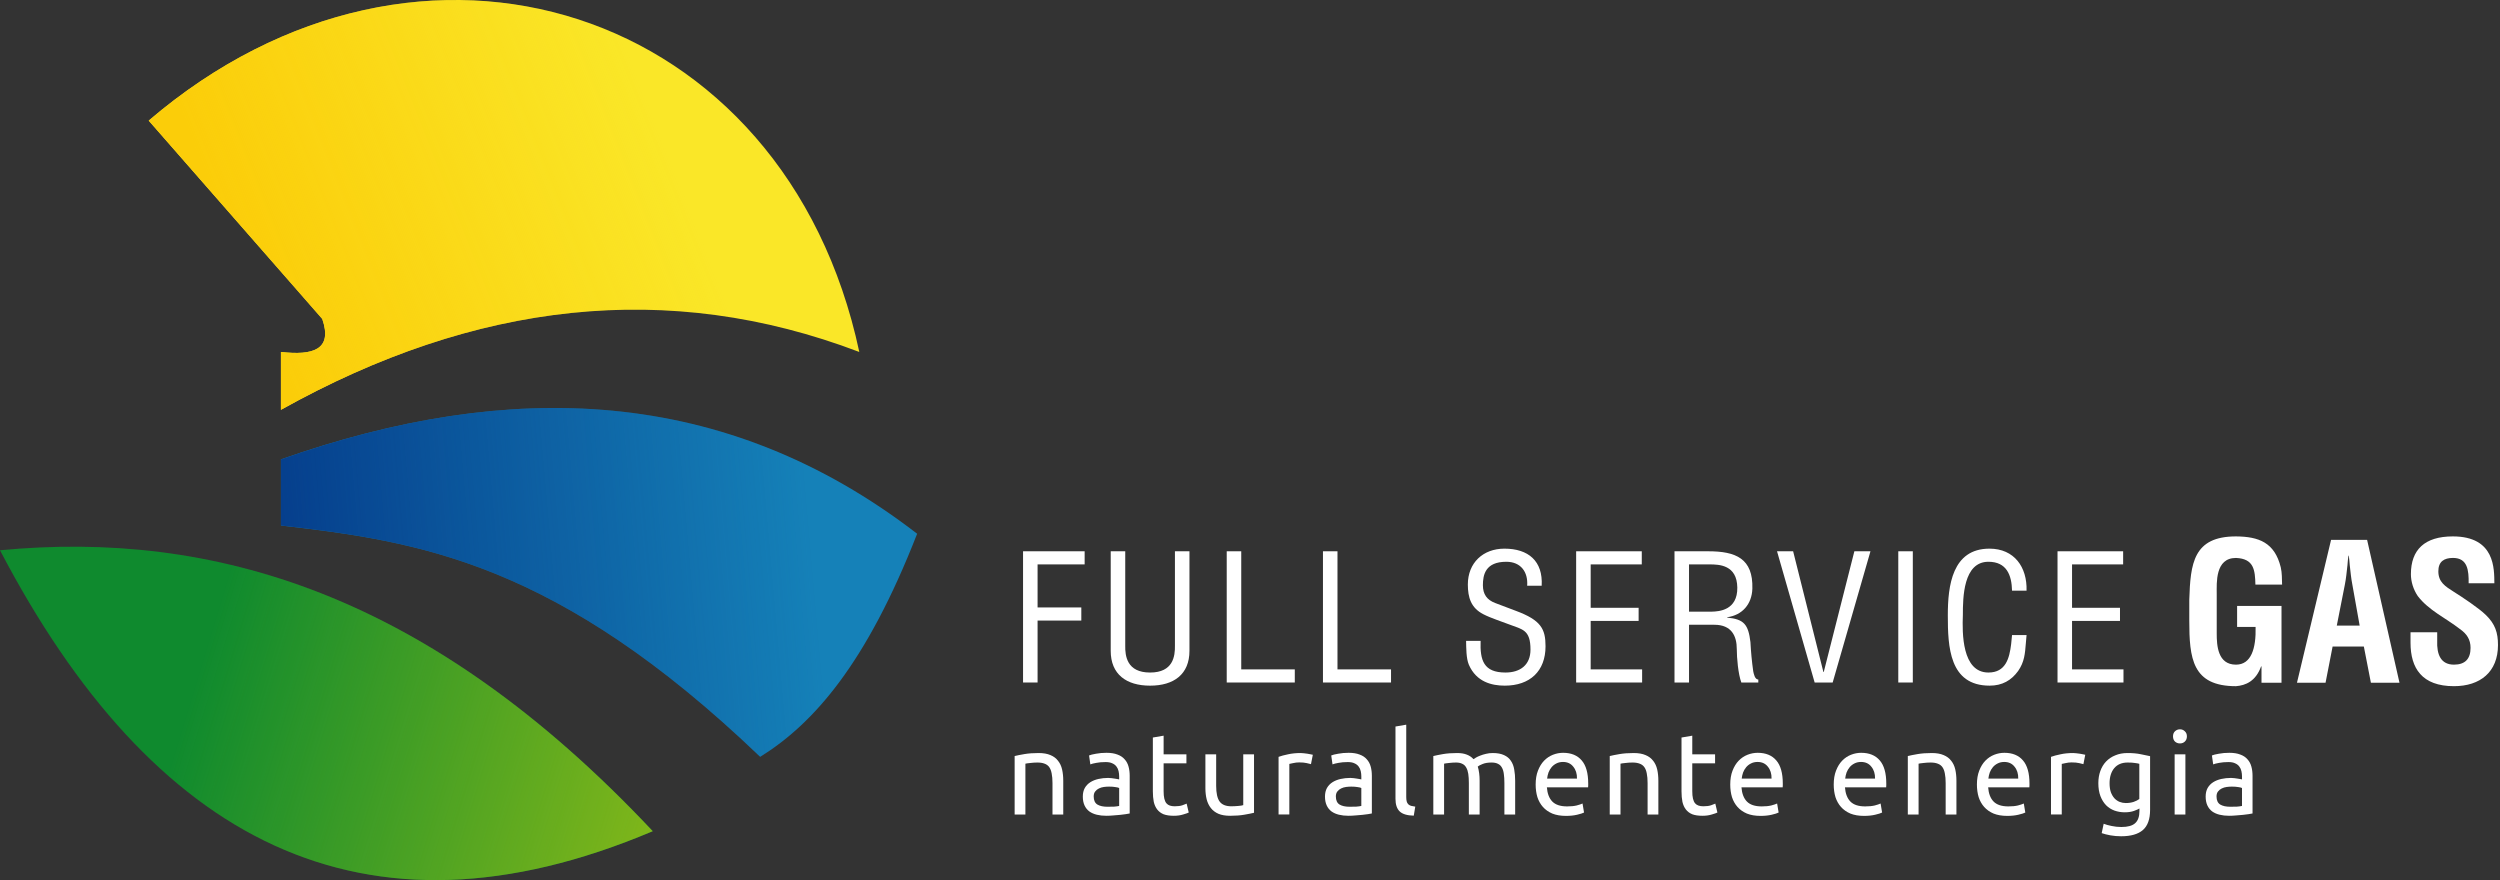 <?xml version="1.0" encoding="UTF-8" standalone="no"?><!DOCTYPE svg PUBLIC "-//W3C//DTD SVG 1.1//EN" "http://www.w3.org/Graphics/SVG/1.1/DTD/svg11.dtd"><svg width="100%" height="100%" viewBox="0 0 1238 436" version="1.1" xmlns="http://www.w3.org/2000/svg" xmlns:xlink="http://www.w3.org/1999/xlink" xml:space="preserve" xmlns:serif="http://www.serif.com/" style="fill-rule:evenodd;clip-rule:evenodd;stroke-linejoin:round;stroke-miterlimit:2;"><rect x="0" y="0" width="1238" height="436" fill="#333333" stroke="none"/><g><path d="M139.114,202.934c96.412,-53.773 191.909,-64.604 286.412,-28.641c-36.574,-171.485 -217.388,-229.61 -351.877,-114.565l85.923,98.199c5.327,15.393 -4.77,18.166 -20.458,16.366l0,28.641Z" style="fill:#fae728;"/><path d="M139.114,202.934c96.412,-53.773 191.909,-64.604 286.412,-28.641c-36.574,-171.485 -217.388,-229.61 -351.877,-114.565l85.923,98.199c5.327,15.393 -4.77,18.166 -20.458,16.366l0,28.641Z" style="fill:url(#_Linear1);"/><path d="M139.114,227.484c113.254,-39.887 219.699,-36.658 315.053,36.824c-25.058,64.22 -51.191,94.007 -77.741,110.473c-100.967,-96.821 -169.503,-106.667 -237.312,-114.565l0,-32.732Z" style="fill:#1581b8;"/><path d="M139.114,227.484c113.254,-39.887 219.699,-36.658 315.053,36.824c-25.058,64.22 -51.191,94.007 -77.741,110.473c-100.967,-96.821 -169.503,-106.667 -237.312,-114.565l0,-32.732Z" style="fill:url(#_Linear2);"/><path d="M0,272.491c75.128,143.515 179.493,199.954 323.236,139.114c-111.09,-118.273 -218.114,-149.148 -323.236,-139.114Z" style="fill:#0f8a2e;"/><path d="M0,272.491c75.128,143.515 179.493,199.954 323.236,139.114c-111.09,-118.273 -218.114,-149.148 -323.236,-139.114Z" style="fill:url(#_Linear3);"/></g><path d="M513.807,337.978l-0,-30.673l21.662,-0l0,-6.499l-21.662,0l-0,-21.315l23.308,-0l0,-6.499l-30.5,-0l0,64.986l7.192,0Z" style="fill:#fff;fill-rule:nonzero;"/><path d="M550.026,322.295c0,11.611 7.712,17.243 19.496,17.243c11.784,0 19.496,-5.632 19.496,-17.243l-0,-49.303l-7.192,-0l0,46.704c0.087,5.112 -0.78,13.343 -12.304,13.343c-11.524,0 -12.391,-8.231 -12.304,-13.343l-0,-46.704l-7.192,-0l0,49.303Z" style="fill:#fff;fill-rule:nonzero;"/><path d="M641.18,337.978l0,-6.498l-26.514,-0l-0,-58.488l-7.192,-0l0,64.986l33.706,0Z" style="fill:#fff;fill-rule:nonzero;"/><path d="M688.837,337.978l0,-6.498l-26.514,-0l-0,-58.488l-7.192,-0l-0,64.986l33.706,0Z" style="fill:#fff;fill-rule:nonzero;"/><path d="M763.442,290.062c0.693,-12.218 -6.586,-18.37 -18.456,-18.37c-10.572,0 -18.11,7.019 -18.11,17.763c-0,6.412 1.56,11.611 7.712,14.73c3.466,1.82 9.184,3.64 12.737,5.026c6.585,2.513 10.571,2.6 10.571,12.477c0,7.626 -5.112,11.351 -12.391,11.351c-10.831,0 -12.65,-6.065 -12.304,-15.683l-7.192,0c0.087,3.466 0,8.665 1.387,11.871c3.726,8.491 11.351,10.311 17.763,10.311c12.477,0 20.189,-7.192 20.189,-19.496c-0,-8.578 -2.253,-12.911 -14.557,-17.503c-3.466,-1.3 -6.845,-2.599 -10.311,-3.899c-4.159,-1.56 -6.152,-4.333 -6.152,-8.838c-0,-5.026 1.126,-11.611 11.611,-11.611c7.191,-0 10.831,5.112 10.311,11.871l7.192,-0Z" style="fill:#fff;fill-rule:nonzero;"/><path d="M813.178,337.978l-0,-6.498l-25.475,-0l0,-24.002l23.742,0l0,-6.499l-23.742,0l0,-21.488l25.302,-0l-0,-6.499l-32.494,-0l0,64.986l32.667,0Z" style="fill:#fff;fill-rule:nonzero;"/><path d="M836.4,279.491l10.138,-0c4.852,-0 13.604,0.26 13.777,11.437c0.173,11.351 -9.185,11.871 -12.564,11.958l-11.351,-0l-0,-23.395Zm-0,29.893l12.564,0c8.491,0 11.091,5.546 11.091,12.045c-0,4.332 0.693,12.39 2.253,16.549l8.405,0l-0,-1.473c-1.733,0 -2.253,-2.859 -2.513,-4.072c-0.693,-4.852 -1.127,-9.618 -1.387,-14.47c-1.039,-8.665 -3.119,-11.351 -11.524,-12.131l0,-0.174c7.539,-1.039 12.218,-6.498 12.478,-14.123c0.433,-14.99 -8.232,-18.543 -21.836,-18.543l-16.723,-0l-0,64.986l7.192,0l-0,-28.594Z" style="fill:#fff;fill-rule:nonzero;"/><path d="M903.119,332.779l-0.173,0l-14.99,-59.787l-7.972,-0l18.63,64.986l8.924,0l18.716,-64.986l-7.971,-0l-15.164,59.787Z" style="fill:#fff;fill-rule:nonzero;"/><rect x="940.032" y="272.992" width="7.192" height="64.986" style="fill:#fff;fill-rule:nonzero;"/><path d="M1003.55,292.488c0.347,-11.611 -6.065,-20.796 -18.369,-20.796c-18.457,0 -20.623,18.37 -20.623,33.013c0,15.51 0.693,34.833 20.709,34.833c6.239,0 10.745,-2.599 14.124,-7.278c3.119,-4.506 3.379,-8.492 3.812,-13.778c0.174,-1.299 0.174,-2.686 0.347,-3.985l-7.192,-0c-0.173,1.473 -0.26,2.946 -0.433,4.419c-0.867,7.105 -2.686,14.123 -11.264,14.123c-13.171,0 -12.998,-19.669 -12.651,-28.507c-0,-8.578 0.173,-26.341 12.651,-26.341c9.011,-0 11.524,6.585 11.697,14.297l7.192,-0Z" style="fill:#fff;fill-rule:nonzero;"/><path d="M1051.55,337.978l0,-6.498l-25.474,-0l-0,-24.002l23.741,0l0,-6.499l-23.741,0l-0,-21.488l25.301,-0l0,-6.499l-32.493,-0l-0,64.986l32.666,0Z" style="fill:#fff;fill-rule:nonzero;"/><path d="M502.448,374.395c1.223,-0.306 2.847,-0.631 4.873,-0.975c2.025,-0.344 4.356,-0.516 6.993,-0.516c2.37,0 4.338,0.344 5.904,1.032c1.567,0.65 2.809,1.586 3.726,2.809c0.956,1.184 1.624,2.618 2.007,4.299c0.382,1.681 0.573,3.535 0.573,5.56l-0,16.738l-5.331,0l-0,-15.591c-0,-1.835 -0.134,-3.401 -0.401,-4.701c-0.23,-1.299 -0.631,-2.35 -1.204,-3.152c-0.573,-0.803 -1.338,-1.376 -2.293,-1.72c-0.955,-0.382 -2.14,-0.573 -3.554,-0.573c-0.573,-0 -1.166,0.019 -1.777,0.057c-0.611,0.038 -1.204,0.095 -1.777,0.172c-0.535,0.038 -1.032,0.095 -1.49,0.172c-0.421,0.076 -0.727,0.134 -0.918,0.172l0,25.164l-5.331,0l0,-28.947Z" style="fill:#fff;fill-rule:nonzero;"/><path d="M548.421,399.502c1.261,-0 2.369,-0.019 3.325,-0.058c0.993,-0.076 1.815,-0.191 2.465,-0.343l-0,-8.885c-0.383,-0.192 -1.013,-0.344 -1.892,-0.459c-0.841,-0.153 -1.873,-0.229 -3.095,-0.229c-0.803,-0 -1.663,0.057 -2.58,0.172c-0.879,0.114 -1.701,0.363 -2.465,0.745c-0.726,0.344 -1.337,0.841 -1.834,1.49c-0.497,0.612 -0.745,1.433 -0.745,2.465c-0,1.911 0.611,3.248 1.834,4.013c1.223,0.726 2.885,1.089 4.987,1.089Zm-0.459,-26.712c2.14,-0 3.937,0.286 5.389,0.859c1.49,0.535 2.675,1.319 3.554,2.351c0.917,0.993 1.567,2.197 1.949,3.611c0.382,1.376 0.573,2.904 0.573,4.586l-0,18.63c-0.459,0.076 -1.108,0.191 -1.949,0.343c-0.803,0.115 -1.72,0.23 -2.751,0.344c-1.032,0.115 -2.16,0.211 -3.383,0.287c-1.184,0.115 -2.369,0.172 -3.554,0.172c-1.681,-0 -3.229,-0.172 -4.643,-0.516c-1.414,-0.344 -2.636,-0.879 -3.668,-1.605c-1.032,-0.764 -1.835,-1.758 -2.408,-2.981c-0.573,-1.223 -0.86,-2.694 -0.86,-4.414c0,-1.643 0.325,-3.057 0.975,-4.241c0.688,-1.185 1.605,-2.14 2.751,-2.867c1.147,-0.726 2.484,-1.261 4.013,-1.605c1.528,-0.344 3.134,-0.515 4.815,-0.515c0.535,-0 1.089,0.038 1.662,0.114c0.574,0.038 1.109,0.115 1.605,0.229c0.535,0.077 0.994,0.153 1.376,0.23c0.382,0.076 0.65,0.133 0.803,0.172l-0,-1.491c-0,-0.879 -0.096,-1.738 -0.287,-2.579c-0.191,-0.879 -0.535,-1.643 -1.032,-2.293c-0.497,-0.688 -1.184,-1.223 -2.063,-1.605c-0.841,-0.42 -1.949,-0.631 -3.325,-0.631c-1.758,0 -3.306,0.134 -4.643,0.402c-1.3,0.229 -2.274,0.477 -2.924,0.745l-0.63,-4.414c0.688,-0.306 1.834,-0.592 3.439,-0.86c1.605,-0.306 3.344,-0.458 5.216,-0.458Z" style="fill:#fff;fill-rule:nonzero;"/><path d="M576.222,373.535l11.293,-0l-0,4.471l-11.293,-0l0,13.757c0,1.491 0.115,2.733 0.344,3.726c0.23,0.956 0.574,1.72 1.032,2.293c0.459,0.535 1.032,0.917 1.72,1.147c0.688,0.229 1.49,0.344 2.407,0.344c1.605,-0 2.886,-0.172 3.841,-0.516c0.994,-0.383 1.681,-0.65 2.064,-0.803l1.031,4.414c-0.535,0.267 -1.471,0.592 -2.808,0.974c-1.338,0.421 -2.867,0.631 -4.586,0.631c-2.026,-0 -3.707,-0.248 -5.045,-0.745c-1.299,-0.535 -2.35,-1.319 -3.152,-2.35c-0.803,-1.032 -1.376,-2.293 -1.72,-3.784c-0.306,-1.528 -0.459,-3.286 -0.459,-5.273l0,-26.598l5.331,-0.917l0,9.229Z" style="fill:#fff;fill-rule:nonzero;"/><path d="M620.991,402.483c-1.223,0.305 -2.847,0.63 -4.872,0.974c-1.987,0.344 -4.299,0.516 -6.936,0.516c-2.293,-0 -4.223,-0.325 -5.79,-0.975c-1.567,-0.687 -2.828,-1.643 -3.783,-2.866c-0.955,-1.223 -1.643,-2.656 -2.064,-4.299c-0.42,-1.681 -0.63,-3.535 -0.63,-5.56l-0,-16.738l5.331,-0l-0,15.591c-0,3.631 0.573,6.229 1.719,7.796c1.147,1.567 3.077,2.351 5.79,2.351c0.573,-0 1.166,-0.02 1.777,-0.058c0.611,-0.038 1.185,-0.076 1.72,-0.114c0.535,-0.077 1.012,-0.134 1.433,-0.172c0.458,-0.077 0.783,-0.153 0.974,-0.23l0,-25.164l5.331,-0l0,28.948Z" style="fill:#fff;fill-rule:nonzero;"/><path d="M644.15,372.904c0.458,0 0.974,0.038 1.547,0.115c0.612,0.038 1.204,0.114 1.777,0.229c0.573,0.077 1.089,0.172 1.548,0.287c0.497,0.076 0.86,0.153 1.089,0.229l-0.917,4.643c-0.42,-0.153 -1.127,-0.325 -2.121,-0.516c-0.955,-0.229 -2.197,-0.344 -3.726,-0.344c-0.994,0 -1.987,0.115 -2.981,0.344c-0.955,0.191 -1.586,0.325 -1.891,0.402l-0,25.049l-5.331,0l-0,-28.546c1.261,-0.459 2.827,-0.879 4.7,-1.261c1.873,-0.421 3.974,-0.631 6.306,-0.631Z" style="fill:#fff;fill-rule:nonzero;"/><path d="M668.34,399.502c1.261,-0 2.369,-0.019 3.324,-0.058c0.994,-0.076 1.815,-0.191 2.465,-0.343l0,-8.885c-0.382,-0.192 -1.013,-0.344 -1.892,-0.459c-0.84,-0.153 -1.872,-0.229 -3.095,-0.229c-0.802,-0 -1.662,0.057 -2.579,0.172c-0.879,0.114 -1.701,0.363 -2.465,0.745c-0.726,0.344 -1.338,0.841 -1.835,1.49c-0.496,0.612 -0.745,1.433 -0.745,2.465c0,1.911 0.612,3.248 1.835,4.013c1.222,0.726 2.885,1.089 4.987,1.089Zm-0.459,-26.712c2.14,-0 3.936,0.286 5.388,0.859c1.491,0.535 2.675,1.319 3.554,2.351c0.917,0.993 1.567,2.197 1.949,3.611c0.382,1.376 0.573,2.904 0.573,4.586l0,18.63c-0.458,0.076 -1.108,0.191 -1.948,0.343c-0.803,0.115 -1.72,0.23 -2.752,0.344c-1.032,0.115 -2.159,0.211 -3.382,0.287c-1.185,0.115 -2.369,0.172 -3.554,0.172c-1.681,-0 -3.229,-0.172 -4.643,-0.516c-1.414,-0.344 -2.637,-0.879 -3.669,-1.605c-1.032,-0.764 -1.834,-1.758 -2.407,-2.981c-0.573,-1.223 -0.86,-2.694 -0.86,-4.414c-0,-1.643 0.325,-3.057 0.974,-4.241c0.688,-1.185 1.605,-2.14 2.752,-2.867c1.146,-0.726 2.484,-1.261 4.012,-1.605c1.529,-0.344 3.134,-0.515 4.816,-0.515c0.535,-0 1.089,0.038 1.662,0.114c0.573,0.038 1.108,0.115 1.605,0.229c0.535,0.077 0.993,0.153 1.376,0.23c0.382,0.076 0.649,0.133 0.802,0.172l0,-1.491c0,-0.879 -0.095,-1.738 -0.286,-2.579c-0.192,-0.879 -0.535,-1.643 -1.032,-2.293c-0.497,-0.688 -1.185,-1.223 -2.064,-1.605c-0.841,-0.42 -1.949,-0.631 -3.325,-0.631c-1.757,0 -3.305,0.134 -4.643,0.402c-1.299,0.229 -2.273,0.477 -2.923,0.745l-0.631,-4.414c0.688,-0.306 1.835,-0.592 3.44,-0.86c1.605,-0.306 3.343,-0.458 5.216,-0.458Z" style="fill:#fff;fill-rule:nonzero;"/><path d="M700.096,403.916c-3.286,-0.077 -5.617,-0.784 -6.993,-2.121c-1.376,-1.338 -2.064,-3.421 -2.064,-6.248l0,-35.77l5.331,-0.917l0,35.827c0,0.879 0.077,1.605 0.23,2.178c0.152,0.573 0.401,1.032 0.745,1.376c0.344,0.344 0.802,0.611 1.375,0.802c0.574,0.153 1.281,0.287 2.121,0.401l-0.745,4.472Z" style="fill:#fff;fill-rule:nonzero;"/><path d="M709.784,374.395c1.223,-0.306 2.828,-0.631 4.815,-0.975c2.025,-0.344 4.356,-0.516 6.993,-0.516c1.911,0 3.516,0.268 4.815,0.803c1.3,0.497 2.389,1.242 3.268,2.235c0.267,-0.191 0.687,-0.458 1.261,-0.802c0.573,-0.344 1.28,-0.669 2.121,-0.975c0.84,-0.344 1.777,-0.63 2.808,-0.86c1.032,-0.267 2.14,-0.401 3.325,-0.401c2.293,0 4.166,0.344 5.618,1.032c1.452,0.65 2.579,1.586 3.382,2.809c0.84,1.223 1.395,2.675 1.662,4.356c0.306,1.682 0.459,3.516 0.459,5.503l-0,16.738l-5.331,0l-0,-15.591c-0,-1.758 -0.096,-3.268 -0.287,-4.529c-0.153,-1.261 -0.478,-2.312 -0.974,-3.153c-0.459,-0.84 -1.109,-1.452 -1.949,-1.834c-0.803,-0.42 -1.854,-0.63 -3.153,-0.63c-1.796,-0 -3.287,0.248 -4.471,0.745c-1.147,0.458 -1.93,0.879 -2.35,1.261c0.305,0.994 0.535,2.083 0.687,3.267c0.153,1.185 0.23,2.427 0.23,3.726l-0,16.738l-5.331,0l-0,-15.591c-0,-1.758 -0.096,-3.268 -0.287,-4.529c-0.191,-1.261 -0.535,-2.312 -1.032,-3.153c-0.458,-0.84 -1.108,-1.452 -1.949,-1.834c-0.802,-0.42 -1.834,-0.63 -3.095,-0.63c-0.535,-0 -1.108,0.019 -1.72,0.057c-0.611,0.038 -1.204,0.095 -1.777,0.172c-0.535,0.038 -1.032,0.095 -1.49,0.172c-0.459,0.076 -0.764,0.134 -0.917,0.172l-0,25.164l-5.331,0l-0,-28.947Z" style="fill:#fff;fill-rule:nonzero;"/><path d="M760.457,388.496c-0,-2.637 0.382,-4.93 1.146,-6.879c0.764,-1.987 1.777,-3.63 3.038,-4.93c1.261,-1.299 2.714,-2.273 4.357,-2.923c1.643,-0.65 3.324,-0.974 5.044,-0.974c4.013,-0 7.089,1.261 9.229,3.783c2.14,2.484 3.21,6.286 3.21,11.407l0,0.917c0,0.344 -0.019,0.669 -0.057,0.975l-20.407,-0c0.229,3.095 1.127,5.445 2.694,7.05c1.567,1.605 4.013,2.408 7.337,2.408c1.873,-0 3.44,-0.153 4.701,-0.459c1.299,-0.344 2.274,-0.669 2.923,-0.974l0.746,4.471c-0.65,0.344 -1.797,0.707 -3.44,1.089c-1.605,0.382 -3.439,0.573 -5.503,0.573c-2.598,0 -4.853,-0.382 -6.764,-1.146c-1.872,-0.803 -3.42,-1.892 -4.643,-3.268c-1.223,-1.375 -2.14,-2.999 -2.751,-4.872c-0.574,-1.911 -0.86,-3.993 -0.86,-6.248Zm20.464,-2.924c0.038,-2.407 -0.573,-4.375 -1.834,-5.904c-1.223,-1.567 -2.924,-2.35 -5.102,-2.35c-1.223,0 -2.312,0.248 -3.268,0.745c-0.917,0.459 -1.7,1.07 -2.35,1.835c-0.649,0.764 -1.165,1.643 -1.547,2.636c-0.344,0.994 -0.574,2.007 -0.688,3.038l14.789,0Z" style="fill:#fff;fill-rule:nonzero;"/><path d="M797.143,374.395c1.223,-0.306 2.847,-0.631 4.872,-0.975c2.026,-0.344 4.357,-0.516 6.994,-0.516c2.369,0 4.337,0.344 5.904,1.032c1.567,0.65 2.809,1.586 3.726,2.809c0.955,1.184 1.624,2.618 2.006,4.299c0.382,1.681 0.574,3.535 0.574,5.56l-0,16.738l-5.331,0l-0,-15.591c-0,-1.835 -0.134,-3.401 -0.402,-4.701c-0.229,-1.299 -0.63,-2.35 -1.204,-3.152c-0.573,-0.803 -1.337,-1.376 -2.292,-1.72c-0.956,-0.382 -2.14,-0.573 -3.554,-0.573c-0.574,-0 -1.166,0.019 -1.777,0.057c-0.612,0.038 -1.204,0.095 -1.777,0.172c-0.535,0.038 -1.032,0.095 -1.491,0.172c-0.42,0.076 -0.726,0.134 -0.917,0.172l0,25.164l-5.331,0l0,-28.947Z" style="fill:#fff;fill-rule:nonzero;"/><path d="M838.014,373.535l11.293,-0l-0,4.471l-11.293,-0l-0,13.757c-0,1.491 0.115,2.733 0.344,3.726c0.229,0.956 0.573,1.72 1.032,2.293c0.458,0.535 1.032,0.917 1.719,1.147c0.688,0.229 1.491,0.344 2.408,0.344c1.605,-0 2.885,-0.172 3.841,-0.516c0.993,-0.383 1.681,-0.65 2.063,-0.803l1.032,4.414c-0.535,0.267 -1.471,0.592 -2.809,0.974c-1.337,0.421 -2.866,0.631 -4.586,0.631c-2.025,-0 -3.706,-0.248 -5.044,-0.745c-1.299,-0.535 -2.35,-1.319 -3.153,-2.35c-0.802,-1.032 -1.375,-2.293 -1.719,-3.784c-0.306,-1.528 -0.459,-3.286 -0.459,-5.273l-0,-26.598l5.331,-0.917l-0,9.229Z" style="fill:#fff;fill-rule:nonzero;"/><path d="M856.816,388.496c-0,-2.637 0.382,-4.93 1.146,-6.879c0.764,-1.987 1.777,-3.63 3.038,-4.93c1.261,-1.299 2.714,-2.273 4.357,-2.923c1.643,-0.65 3.324,-0.974 5.044,-0.974c4.013,-0 7.089,1.261 9.229,3.783c2.14,2.484 3.21,6.286 3.21,11.407l0,0.917c0,0.344 -0.019,0.669 -0.057,0.975l-20.407,-0c0.229,3.095 1.127,5.445 2.694,7.05c1.567,1.605 4.013,2.408 7.337,2.408c1.873,-0 3.44,-0.153 4.701,-0.459c1.299,-0.344 2.274,-0.669 2.923,-0.974l0.746,4.471c-0.65,0.344 -1.797,0.707 -3.44,1.089c-1.605,0.382 -3.439,0.573 -5.503,0.573c-2.598,0 -4.853,-0.382 -6.764,-1.146c-1.872,-0.803 -3.42,-1.892 -4.643,-3.268c-1.223,-1.375 -2.14,-2.999 -2.751,-4.872c-0.574,-1.911 -0.86,-3.993 -0.86,-6.248Zm20.464,-2.924c0.038,-2.407 -0.573,-4.375 -1.834,-5.904c-1.223,-1.567 -2.924,-2.35 -5.102,-2.35c-1.223,0 -2.312,0.248 -3.268,0.745c-0.917,0.459 -1.7,1.07 -2.35,1.835c-0.649,0.764 -1.165,1.643 -1.547,2.636c-0.344,0.994 -0.574,2.007 -0.688,3.038l14.789,0Z" style="fill:#fff;fill-rule:nonzero;"/><path d="M908.062,388.496c-0,-2.637 0.382,-4.93 1.146,-6.879c0.765,-1.987 1.777,-3.63 3.039,-4.93c1.261,-1.299 2.713,-2.273 4.356,-2.923c1.643,-0.65 3.325,-0.974 5.044,-0.974c4.013,-0 7.089,1.261 9.229,3.783c2.14,2.484 3.21,6.286 3.21,11.407l0,0.917c0,0.344 -0.019,0.669 -0.057,0.975l-20.407,-0c0.23,3.095 1.128,5.445 2.694,7.05c1.567,1.605 4.013,2.408 7.338,2.408c1.872,-0 3.439,-0.153 4.7,-0.459c1.299,-0.344 2.274,-0.669 2.924,-0.974l0.745,4.471c-0.65,0.344 -1.796,0.707 -3.44,1.089c-1.605,0.382 -3.439,0.573 -5.503,0.573c-2.598,0 -4.853,-0.382 -6.764,-1.146c-1.872,-0.803 -3.42,-1.892 -4.643,-3.268c-1.223,-1.375 -2.14,-2.999 -2.751,-4.872c-0.573,-1.911 -0.86,-3.993 -0.86,-6.248Zm20.464,-2.924c0.038,-2.407 -0.573,-4.375 -1.834,-5.904c-1.223,-1.567 -2.924,-2.35 -5.102,-2.35c-1.223,0 -2.312,0.248 -3.267,0.745c-0.917,0.459 -1.701,1.07 -2.351,1.835c-0.649,0.764 -1.165,1.643 -1.547,2.636c-0.344,0.994 -0.573,2.007 -0.688,3.038l14.789,0Z" style="fill:#fff;fill-rule:nonzero;"/><path d="M944.748,374.395c1.223,-0.306 2.847,-0.631 4.873,-0.975c2.025,-0.344 4.356,-0.516 6.993,-0.516c2.369,0 4.337,0.344 5.904,1.032c1.567,0.65 2.809,1.586 3.726,2.809c0.956,1.184 1.624,2.618 2.007,4.299c0.382,1.681 0.573,3.535 0.573,5.56l-0,16.738l-5.331,0l-0,-15.591c-0,-1.835 -0.134,-3.401 -0.401,-4.701c-0.23,-1.299 -0.631,-2.35 -1.204,-3.152c-0.573,-0.803 -1.338,-1.376 -2.293,-1.72c-0.956,-0.382 -2.14,-0.573 -3.554,-0.573c-0.573,-0 -1.166,0.019 -1.777,0.057c-0.612,0.038 -1.204,0.095 -1.777,0.172c-0.535,0.038 -1.032,0.095 -1.49,0.172c-0.421,0.076 -0.727,0.134 -0.918,0.172l0,25.164l-5.331,0l0,-28.947Z" style="fill:#fff;fill-rule:nonzero;"/><path d="M978.97,388.496c-0,-2.637 0.382,-4.93 1.146,-6.879c0.765,-1.987 1.777,-3.63 3.038,-4.93c1.261,-1.299 2.714,-2.273 4.357,-2.923c1.643,-0.65 3.325,-0.974 5.044,-0.974c4.013,-0 7.089,1.261 9.229,3.783c2.14,2.484 3.21,6.286 3.21,11.407l0,0.917c0,0.344 -0.019,0.669 -0.057,0.975l-20.407,-0c0.229,3.095 1.127,5.445 2.694,7.05c1.567,1.605 4.013,2.408 7.338,2.408c1.872,-0 3.439,-0.153 4.7,-0.459c1.299,-0.344 2.274,-0.669 2.923,-0.974l0.746,4.471c-0.65,0.344 -1.796,0.707 -3.44,1.089c-1.605,0.382 -3.439,0.573 -5.503,0.573c-2.598,0 -4.853,-0.382 -6.764,-1.146c-1.872,-0.803 -3.42,-1.892 -4.643,-3.268c-1.223,-1.375 -2.14,-2.999 -2.751,-4.872c-0.574,-1.911 -0.86,-3.993 -0.86,-6.248Zm20.464,-2.924c0.038,-2.407 -0.573,-4.375 -1.834,-5.904c-1.223,-1.567 -2.924,-2.35 -5.102,-2.35c-1.223,0 -2.312,0.248 -3.267,0.745c-0.918,0.459 -1.701,1.07 -2.351,1.835c-0.649,0.764 -1.165,1.643 -1.547,2.636c-0.344,0.994 -0.574,2.007 -0.688,3.038l14.789,0Z" style="fill:#fff;fill-rule:nonzero;"/><path d="M1026.66,372.904c0.459,0 0.975,0.038 1.548,0.115c0.611,0.038 1.204,0.114 1.777,0.229c0.573,0.077 1.089,0.172 1.548,0.287c0.496,0.076 0.859,0.153 1.089,0.229l-0.918,4.643c-0.42,-0.153 -1.127,-0.325 -2.12,-0.516c-0.956,-0.229 -2.198,-0.344 -3.726,-0.344c-0.994,0 -1.988,0.115 -2.981,0.344c-0.956,0.191 -1.586,0.325 -1.892,0.402l0,25.049l-5.331,0l0,-28.546c1.261,-0.459 2.828,-0.879 4.701,-1.261c1.872,-0.421 3.974,-0.631 6.305,-0.631Z" style="fill:#fff;fill-rule:nonzero;"/><path d="M1059.45,400.362c-0.459,0.305 -1.357,0.707 -2.695,1.203c-1.299,0.459 -2.828,0.688 -4.585,0.688c-1.797,0 -3.497,-0.286 -5.102,-0.86c-1.567,-0.573 -2.943,-1.452 -4.127,-2.636c-1.185,-1.223 -2.121,-2.733 -2.809,-4.529c-0.688,-1.796 -1.032,-3.936 -1.032,-6.42c0,-2.178 0.325,-4.165 0.975,-5.962c0.649,-1.834 1.585,-3.401 2.808,-4.7c1.261,-1.337 2.79,-2.369 4.586,-3.095c1.796,-0.765 3.822,-1.147 6.076,-1.147c2.484,0 4.643,0.191 6.478,0.573c1.872,0.344 3.439,0.669 4.7,0.975l0,26.598c0,4.585 -1.184,7.91 -3.554,9.974c-2.369,2.063 -5.961,3.095 -10.776,3.095c-1.873,0 -3.65,-0.153 -5.331,-0.459c-1.644,-0.305 -3.077,-0.668 -4.3,-1.089l0.975,-4.643c1.07,0.421 2.369,0.784 3.898,1.089c1.567,0.344 3.191,0.516 4.872,0.516c3.172,0 5.446,-0.63 6.822,-1.891c1.414,-1.262 2.121,-3.268 2.121,-6.019l-0,-1.261Zm-0.058,-22.127c-0.535,-0.153 -1.261,-0.286 -2.178,-0.401c-0.879,-0.153 -2.083,-0.229 -3.611,-0.229c-2.866,-0 -5.083,0.936 -6.65,2.808c-1.528,1.873 -2.293,4.357 -2.293,7.452c0,1.72 0.211,3.191 0.631,4.414c0.458,1.223 1.051,2.236 1.777,3.038c0.764,0.803 1.624,1.395 2.579,1.777c0.994,0.382 2.007,0.573 3.039,0.573c1.413,0 2.713,-0.191 3.897,-0.573c1.185,-0.42 2.121,-0.898 2.809,-1.433l0,-17.426Z" style="fill:#fff;fill-rule:nonzero;"/><path d="M1082.21,403.342l-5.331,0l-0,-29.807l5.331,-0l-0,29.807Zm-2.695,-35.196c-0.955,0 -1.777,-0.305 -2.464,-0.917c-0.65,-0.649 -0.975,-1.509 -0.975,-2.579c0,-1.07 0.325,-1.911 0.975,-2.522c0.687,-0.65 1.509,-0.975 2.464,-0.975c0.956,0 1.758,0.325 2.408,0.975c0.688,0.611 1.032,1.452 1.032,2.522c-0,1.07 -0.344,1.93 -1.032,2.579c-0.65,0.612 -1.452,0.917 -2.408,0.917Z" style="fill:#fff;fill-rule:nonzero;"/><path d="M1104.45,399.502c1.261,-0 2.369,-0.019 3.324,-0.058c0.994,-0.076 1.816,-0.191 2.465,-0.343l0,-8.885c-0.382,-0.192 -1.012,-0.344 -1.891,-0.459c-0.841,-0.153 -1.873,-0.229 -3.096,-0.229c-0.802,-0 -1.662,0.057 -2.579,0.172c-0.879,0.114 -1.701,0.363 -2.465,0.745c-0.726,0.344 -1.338,0.841 -1.835,1.49c-0.496,0.612 -0.745,1.433 -0.745,2.465c0,1.911 0.612,3.248 1.835,4.013c1.222,0.726 2.885,1.089 4.987,1.089Zm-0.459,-26.712c2.14,-0 3.936,0.286 5.388,0.859c1.491,0.535 2.675,1.319 3.554,2.351c0.918,0.993 1.567,2.197 1.949,3.611c0.382,1.376 0.574,2.904 0.574,4.586l-0,18.63c-0.459,0.076 -1.109,0.191 -1.949,0.343c-0.803,0.115 -1.72,0.23 -2.752,0.344c-1.032,0.115 -2.159,0.211 -3.382,0.287c-1.185,0.115 -2.369,0.172 -3.554,0.172c-1.681,-0 -3.229,-0.172 -4.643,-0.516c-1.414,-0.344 -2.637,-0.879 -3.669,-1.605c-1.031,-0.764 -1.834,-1.758 -2.407,-2.981c-0.573,-1.223 -0.86,-2.694 -0.86,-4.414c-0,-1.643 0.325,-3.057 0.974,-4.241c0.688,-1.185 1.605,-2.14 2.752,-2.867c1.146,-0.726 2.484,-1.261 4.013,-1.605c1.528,-0.344 3.133,-0.515 4.815,-0.515c0.535,-0 1.089,0.038 1.662,0.114c0.573,0.038 1.108,0.115 1.605,0.229c0.535,0.077 0.994,0.153 1.376,0.23c0.382,0.076 0.649,0.133 0.802,0.172l0,-1.491c0,-0.879 -0.095,-1.738 -0.286,-2.579c-0.191,-0.879 -0.535,-1.643 -1.032,-2.293c-0.497,-0.688 -1.185,-1.223 -2.064,-1.605c-0.841,-0.42 -1.949,-0.631 -3.324,-0.631c-1.758,0 -3.306,0.134 -4.644,0.402c-1.299,0.229 -2.273,0.477 -2.923,0.745l-0.631,-4.414c0.688,-0.306 1.835,-0.592 3.44,-0.86c1.605,-0.306 3.344,-0.458 5.216,-0.458Z" style="fill:#fff;fill-rule:nonzero;"/><path d="M1084.13,307.148c0,18.873 1.416,32.65 23.12,32.65c4.812,-0.377 9.814,-2.453 12.456,-9.814l0.189,0l-0,8.115l9.908,0l-0,-38.029l-21.987,0l-0,10.381l9.153,-0c0.283,10.663 -2.17,18.684 -9.719,18.684c-9.059,-0 -9.531,-9.531 -9.531,-15.382l-0,-19.627c-0,-5.474 -0.849,-17.835 9.531,-17.835c8.964,0.377 9.436,6.039 9.625,13.211l13.211,-0c-0.094,-2.831 0,-5.757 -0.661,-8.588c-3.019,-12.267 -10.851,-15.192 -22.175,-15.287c-21.138,0 -22.553,13.4 -23.12,31.424l0,10.097Z" style="fill:#fff;fill-rule:nonzero;"/><path d="M1151.61,338.099l3.492,-17.929l15.476,0l3.491,17.929l14.155,0l-16.042,-70.773l-17.835,-0l-16.892,70.773l14.155,0Zm9.531,-48.409c0.661,-3.302 0.944,-6.511 1.321,-9.814c0.095,-1.604 0.283,-3.208 0.472,-4.718l0.189,0c0.188,1.51 0.377,3.114 0.472,4.718c0.377,3.303 0.66,6.512 1.321,9.814l3.585,20.1l-11.323,0l3.963,-20.1Z" style="fill:#fff;fill-rule:nonzero;"/><path d="M1235.21,288.841c-0.094,-6.983 0.472,-23.214 -20.571,-23.214c-13.966,0 -20.76,6.606 -20.76,18.685c-0,3.774 1.226,7.643 3.397,10.852c5.378,7.077 13.966,10.946 20.854,16.325c3.397,2.359 5.285,5.19 5.285,9.342c-0,5.379 -2.642,8.304 -8.21,8.304c-6.511,-0 -8.587,-5.002 -8.304,-11.89l-0,-4.152l-13.211,-0l-0,5.19c-0,12.645 5.662,21.515 21.515,21.515c12.928,0 21.798,-6.983 21.798,-20.383c0,-6.133 -1.415,-10.38 -5.945,-14.815c-3.68,-3.586 -11.701,-8.87 -16.042,-11.607c-4.152,-2.642 -7.549,-4.718 -7.549,-10.097c0,-4.812 2.831,-6.605 7.266,-6.605c7.266,-0 7.832,6.228 7.738,12.55l12.739,0Z" style="fill:#fff;fill-rule:nonzero;"/><defs><linearGradient id="_Linear1" x1="0" y1="0" x2="1" y2="0" gradientUnits="userSpaceOnUse" gradientTransform="matrix(202.155,-79.502,79.502,202.155,121.081,135.672)"><stop offset="0" style="stop-color:#fbcd09;stop-opacity:1"/><stop offset="1" style="stop-color:#fbcd09;stop-opacity:0"/></linearGradient><linearGradient id="_Linear2" x1="0" y1="0" x2="1" y2="0" gradientUnits="userSpaceOnUse" gradientTransform="matrix(281.455,-23.759,23.759,281.455,117.425,264.52)"><stop offset="0" style="stop-color:#043989;stop-opacity:1"/><stop offset="1" style="stop-color:#043989;stop-opacity:0"/></linearGradient><linearGradient id="_Linear3" x1="0" y1="0" x2="1" y2="0" gradientUnits="userSpaceOnUse" gradientTransform="matrix(-238.506,-72.075,72.075,-238.506,330.345,425.352)"><stop offset="0" style="stop-color:#84b819;stop-opacity:1"/><stop offset="1" style="stop-color:#84b819;stop-opacity:0"/></linearGradient></defs></svg>
